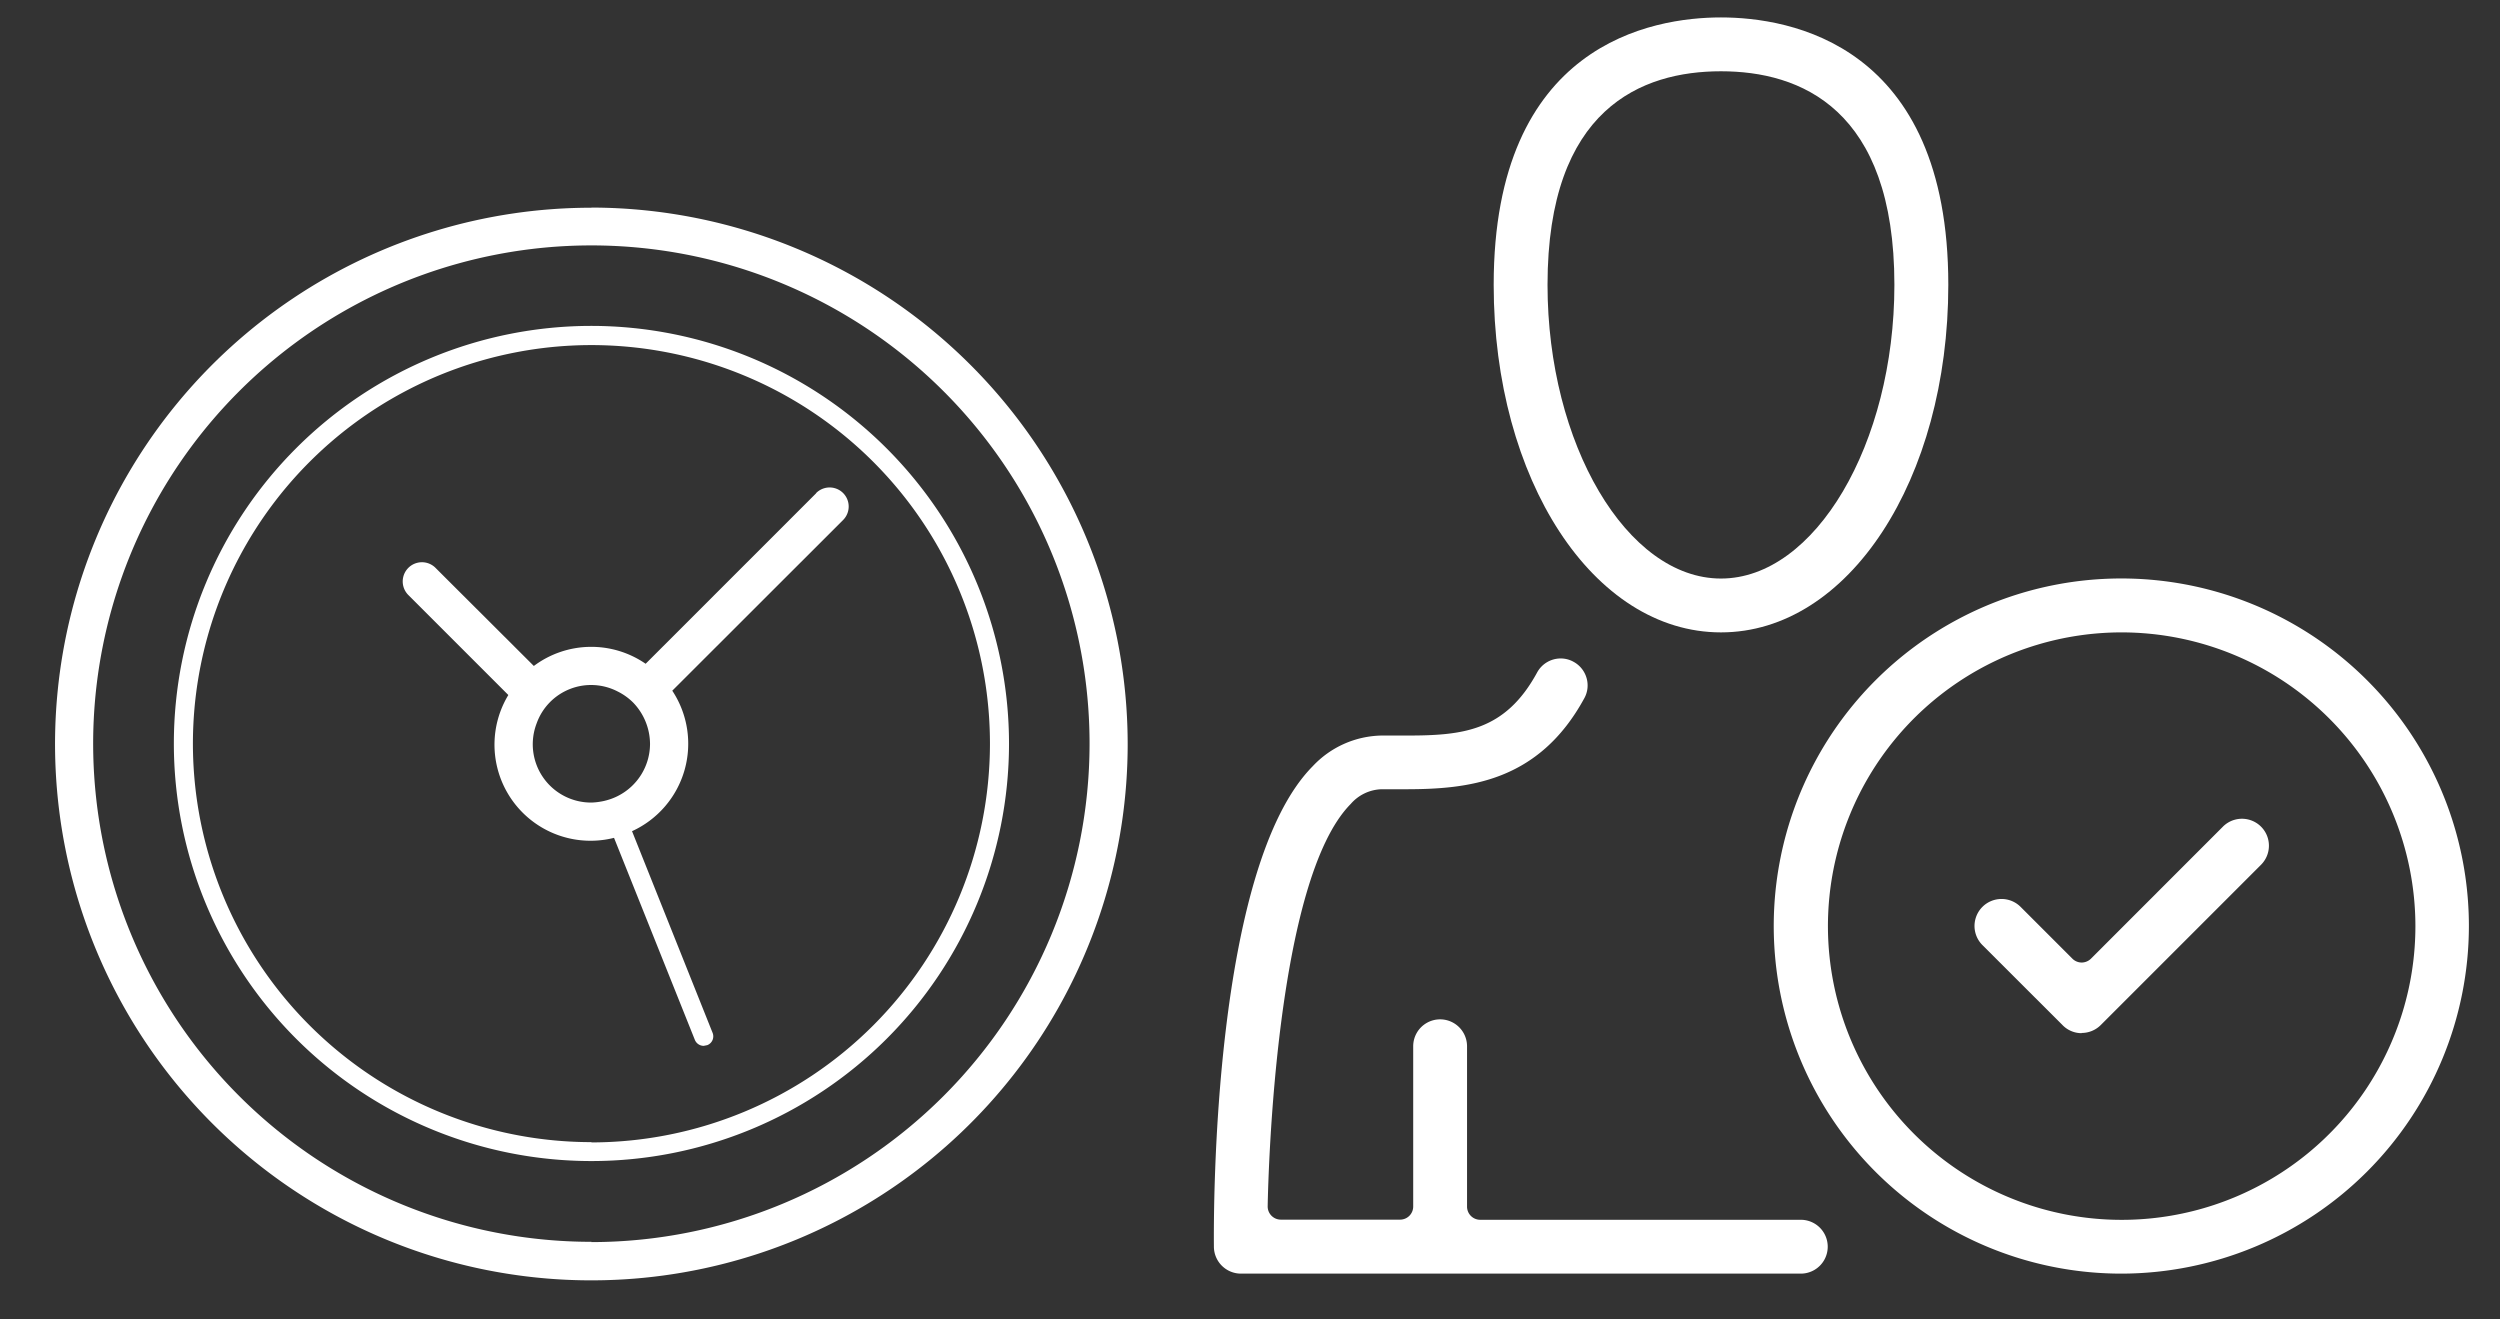 <?xml version="1.0" encoding="utf-8"?>
<svg id="Layer_1" data-name="Layer 1" xmlns="http://www.w3.org/2000/svg" viewBox="0 0 352.87 186.22"><rect x="0" y="0" width="352.87" height="186.22" fill="#333333" stroke="none"/><defs><style>.cls-1{fill:#fff;}</style></defs><path class="cls-1" d="M242.91,10.06c-11.17,0-24.48,5.23-24.48,30.14,0,22.48,11.21,41.46,24.48,41.46s24.48-19,24.48-41.46c0-24.91-13.31-30.14-24.48-30.14m0,79.2c-18,0-32.08-21.55-32.08-49.06,0-34.06,22.43-37.74,32.08-37.74S275,6.14,275,40.2c0,27.51-14.1,49.06-32.09,49.06"/><path class="cls-1" d="M175.14,179.77a3.82,3.82,0,0,1-3.8-3.76c-.05-5.45-.12-53.64,13.95-67.86a13.63,13.63,0,0,1,9.74-4.33h3.56c7.92,0,13.86-.63,18.36-8.88a3.79,3.79,0,0,1,3.34-2,3.7,3.7,0,0,1,1.81.47,3.78,3.78,0,0,1,1.83,2.26,3.73,3.73,0,0,1-.31,2.89c-6.46,11.85-16.42,12.84-25.25,12.84H195a6,6,0,0,0-4.34,2.07c-10.59,10.69-11.64,52.1-11.73,56.79a1.86,1.86,0,0,0,1.86,1.89h16.83a1.85,1.85,0,0,0,1.85-1.86V147.68a3.8,3.8,0,0,1,7.6,0v22.63a1.86,1.86,0,0,0,1.86,1.86h45.25a3.8,3.8,0,0,1,0,7.6Z"/><path class="cls-1" d="M293.82,145.83a3.75,3.75,0,0,1-2.68-1.12L279.82,133.4A3.8,3.8,0,1,1,285.2,128l7.31,7.31a1.86,1.86,0,0,0,1.31.55,1.88,1.88,0,0,0,1.32-.55l18.62-18.63a3.8,3.8,0,0,1,5.38,5.38l-22.63,22.63a3.81,3.81,0,0,1-2.69,1.11"/><path class="cls-1" d="M299.48,89.26a41.46,41.46,0,1,0,41.45,41.45,41.51,41.51,0,0,0-41.45-41.45m0,90.51a49.06,49.06,0,1,1,49-49.06,49.12,49.12,0,0,1-49,49.06"/><path class="cls-1" d="M83.48,175.28A70.32,70.32,0,1,1,153.79,105a70.39,70.39,0,0,1-70.31,70.32m0-146A75.7,75.7,0,1,0,159.17,105a75.78,75.78,0,0,0-75.69-75.7"/><path class="cls-1" d="M83.48,161.21A56.25,56.25,0,1,1,139.73,105a56.32,56.32,0,0,1-56.25,56.25M83.48,46A58.94,58.94,0,1,0,142.42,105,59,59,0,0,0,83.48,46"/><path class="cls-1" d="M91.75,105a8.26,8.26,0,0,1-4.54,7.35,8,8,0,0,1-1.25.51,8.3,8.3,0,0,1-1.33.31,8.78,8.78,0,0,1-1.15.11,8.23,8.23,0,0,1-7.73-11.19A8.16,8.16,0,0,1,87.18,97.6a8.29,8.29,0,0,1,2.21,1.59A8.47,8.47,0,0,1,91.75,105m23.44-35.37-2.76,2.76-21.3,21.3A13.52,13.52,0,0,0,75.35,94L62.77,81.45l-1.31-1.31A2.69,2.69,0,0,0,57.65,84l14.1,14.1a13.56,13.56,0,0,0,14.92,20.16l11.41,28.52a1.35,1.35,0,0,0,1.25.84l.5-.1a1.33,1.33,0,0,0,.75-1.74L89.21,117.32a13.57,13.57,0,0,0,5.68-19.83L119,73.4a2.69,2.69,0,1,0-3.8-3.81"/><style xmlns="" type="text/css" id="custom-css-injector">#workbenchPageContent {
max-width: 1200px !important;
}</style></svg>